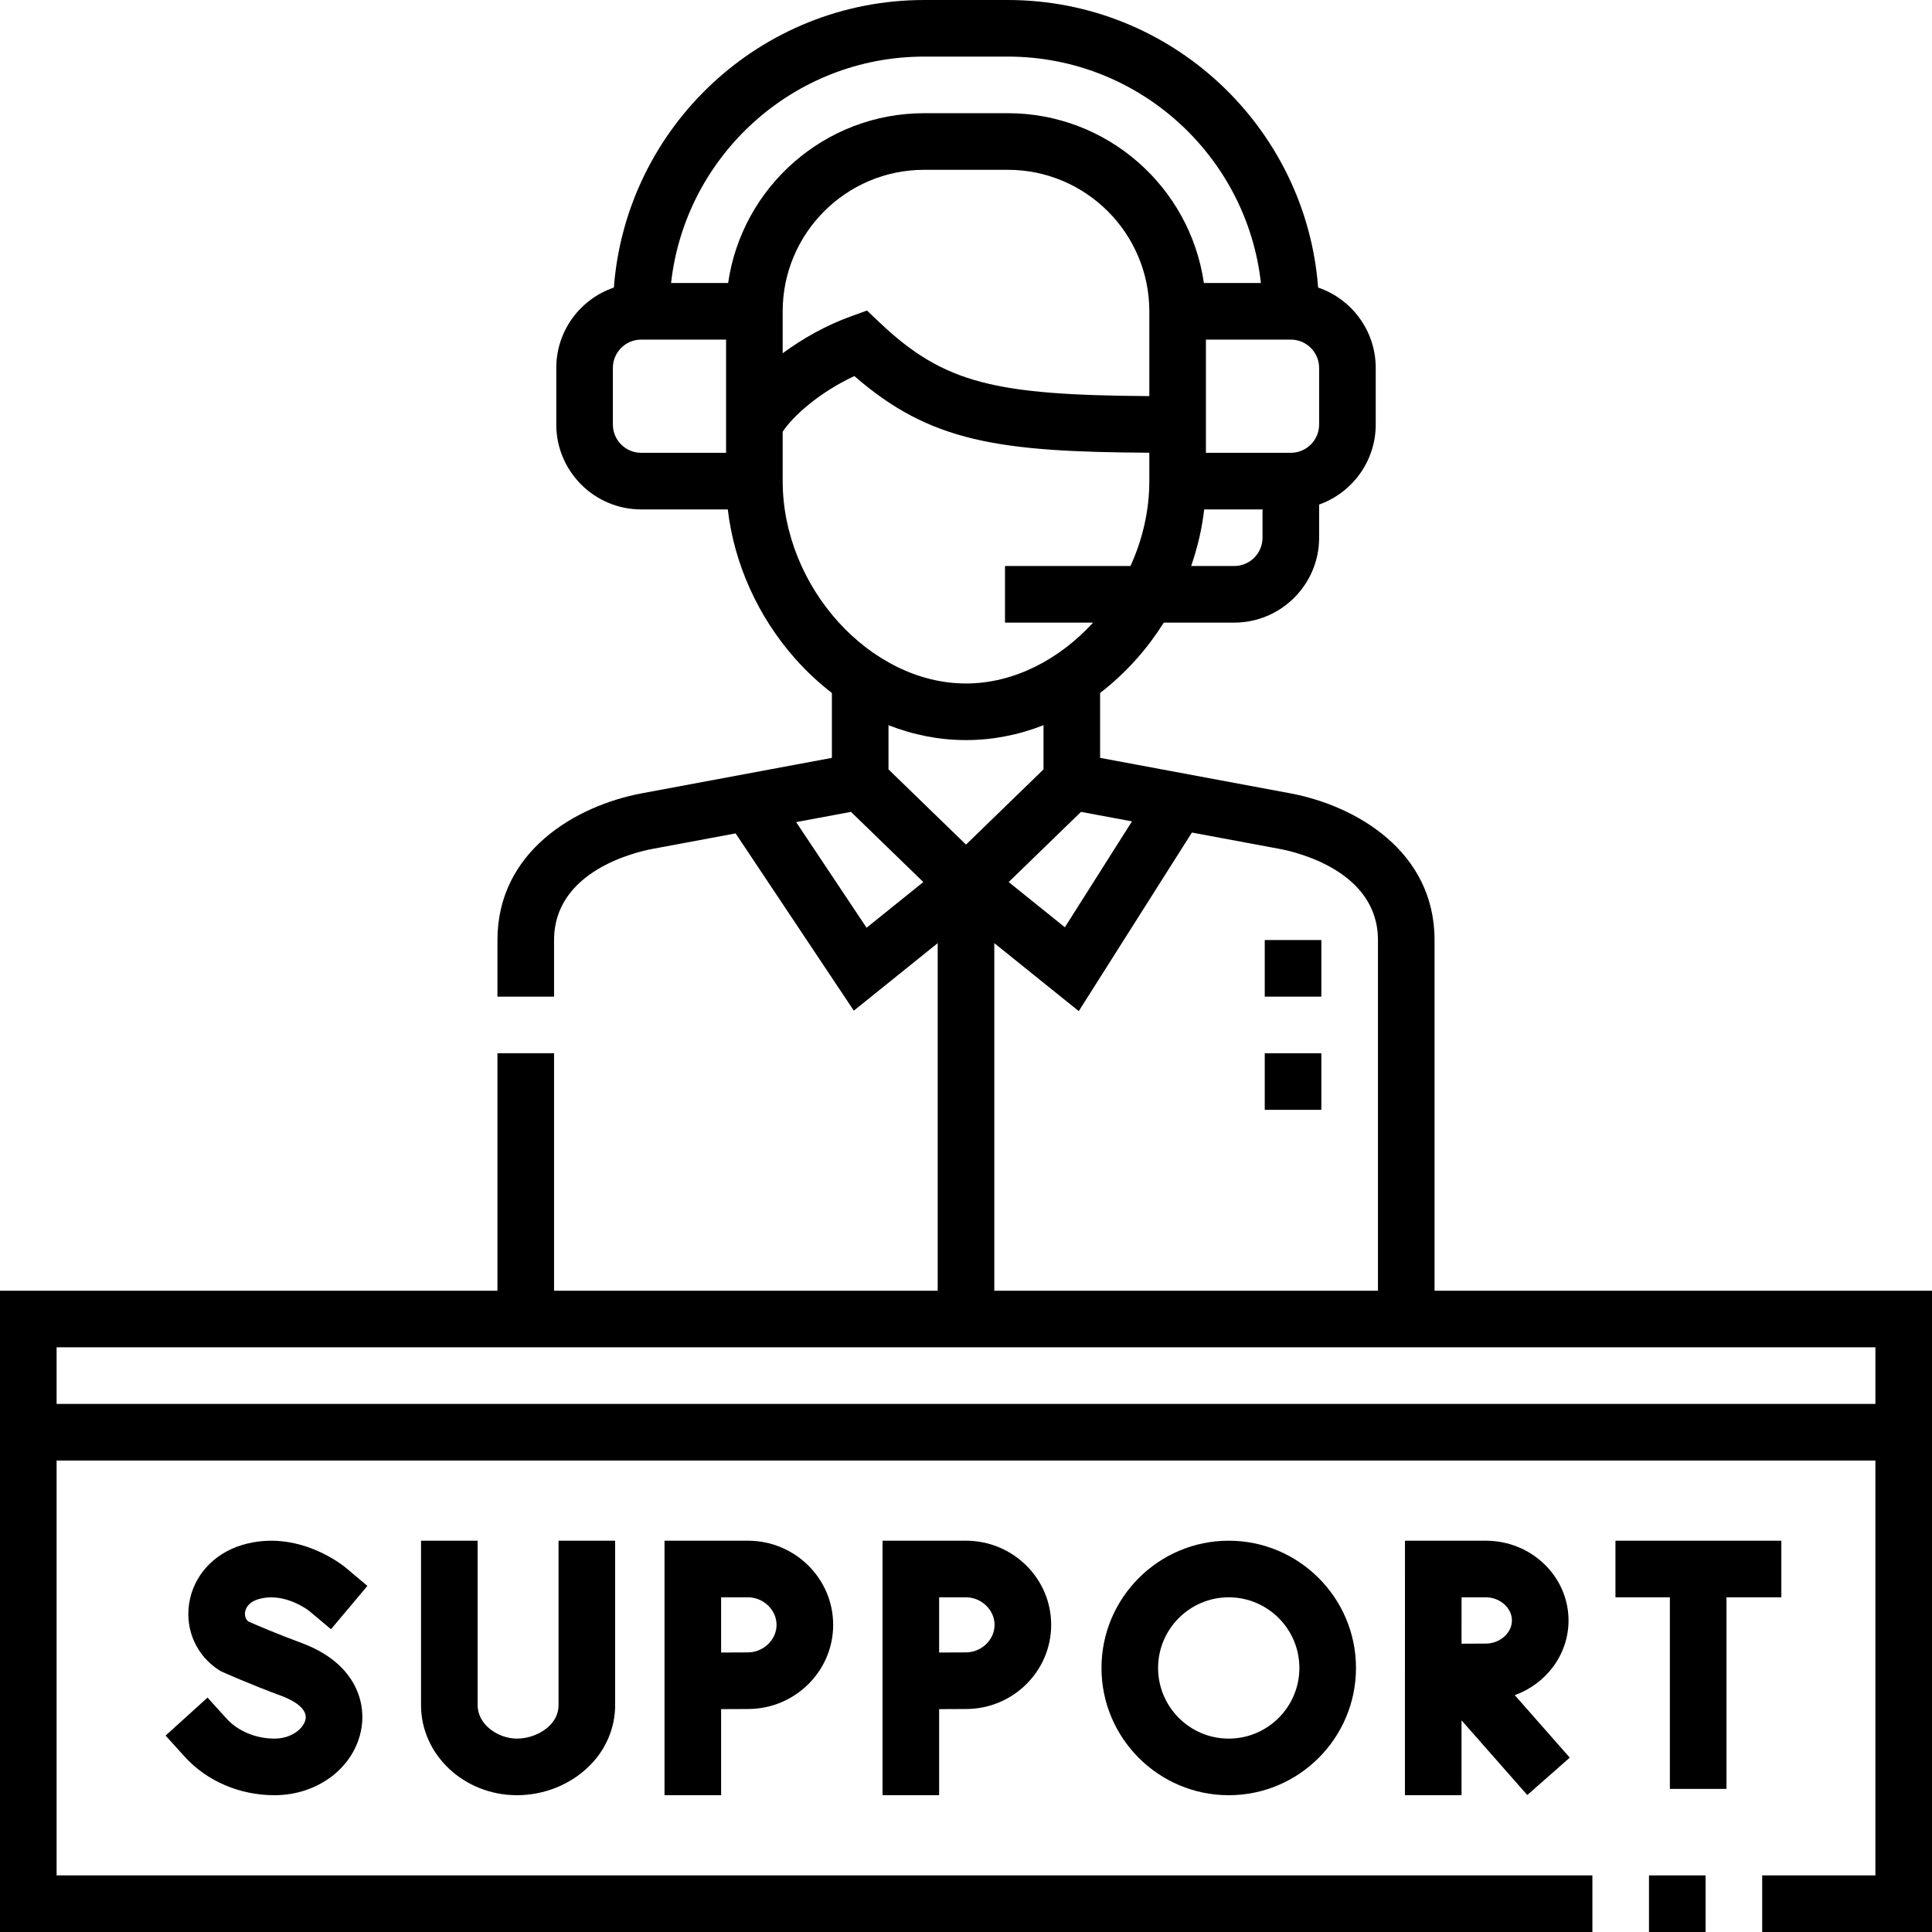 <svg xmlns="http://www.w3.org/2000/svg" id="Capa_1" height="512" viewBox="0 0 512 512" width="512"><g><path d="m437 497h15v15h-15z"></path><path d="m380.171 342.055v-92.936c0-23.436-20.655-35.603-38.344-38.901l-50.286-9.377v-17.2c3.416-2.625 6.656-5.636 9.671-9.026 2.675-3.008 5.075-6.236 7.207-9.616h18.663c12.406 0 22.5-10.094 22.5-22.5v-8.79c8.729-3.096 15-11.433 15-21.21v-14.999c0-9.875-6.398-18.279-15.265-21.3-3.232-42.555-38.866-76.2-82.235-76.2h-22.164c-43.369 0-79.003 33.645-82.235 76.2-8.867 3.021-15.265 11.424-15.265 21.3v14.999c0 12.406 10.094 22.5 22.5 22.5h22.955c1.661 14.329 7.974 28.442 17.915 39.617 3.015 3.39 6.255 6.401 9.671 9.026v17.199l-50.285 9.377c-17.688 3.299-38.345 15.466-38.345 38.901v15h15v-15c0-18.359 21.737-23.343 26.095-24.155l22.022-4.107 31.324 46.978 22.229-17.893v92.112h-101.67v-62.936h-15v62.936h-131.829v169.946h422v-15h-407v-109.945h482v109.945h-30v15h45v-169.945zm-80.188-124.382-17.782 28.065-14.89-11.985 19.169-18.598zm27.099-67.674h-11.417c1.709-4.894 2.874-9.932 3.461-15h15.455v7.5c.001 4.136-3.363 7.5-7.499 7.5zm-22.5-45.025c-40.709-.28-54.303-3.234-71.465-19.493l-3.359-3.183-4.352 1.574c-6.318 2.287-12.591 5.761-17.988 9.745v-11.117c0-20.678 16.822-37.5 37.5-37.5h22.164c20.678 0 37.5 16.822 37.5 37.5zm45 7.525c0 4.136-3.364 7.5-7.5 7.5h-22.5v-29.999h22.5c4.136 0 7.5 3.364 7.5 7.5zm-104.664-97.499h22.164c34.684 0 63.329 26.298 67.073 60h-15.117c-3.652-25.407-25.554-45-51.956-45h-22.164c-26.401 0-48.304 19.593-51.956 45h-15.118c3.745-33.702 32.39-60 67.074-60zm-82.5 97.499v-14.999c0-4.136 3.364-7.5 7.5-7.5h22.5v29.999h-22.5c-4.136 0-7.5-3.364-7.5-7.5zm45 15v-13.075c2.627-4.095 9.831-10.526 19.002-14.761 20.127 17.536 38.334 20.082 78.162 20.316v7.521c0 7.866-1.82 15.535-4.998 22.5h-33.249v15h23.341c-8.953 9.807-21.032 16.132-33.676 16.132-25.426-.001-48.582-25.564-48.582-53.633zm48.582 68.632c7.055 0 13.971-1.362 20.541-3.949v11.716l-20.541 19.929-20.541-19.929v-11.715c6.569 2.586 13.486 3.948 20.541 3.948zm-45.018 21.735 14.539-2.711 19.169 18.598-15.042 12.107zm52.518 32.076 22.381 18.015 29.983-47.322 23.213 4.329c4.357.813 26.094 5.796 26.094 24.155v92.936h-101.671zm233.5 122.113h-482v-15h482z"></path><path d="m68.453 423.811c6.821-2.054 13.241 2.909 13.558 3.159l5.704 4.794 9.651-11.483-5.741-4.825c-.512-.43-12.686-10.469-27.498-6.008-7.596 2.288-12.972 8.29-14.03 15.663-.996 6.941 2.014 13.618 7.855 17.427.331.216.679.405 1.04.566.305.136 7.555 3.363 15.717 6.373 1.62.598 6.86 2.804 6.273 6.089-.445 2.493-3.719 5.185-8.231 5.185-4.951 0-9.706-1.985-12.719-5.311l-5.035-5.558-11.116 10.071 5.036 5.559c5.896 6.507 14.582 10.238 23.834 10.238 11.51 0 21.183-7.38 22.998-17.548 1.373-7.688-2.069-17.715-15.85-22.799-6.28-2.316-12.139-4.836-14.102-5.693-.924-.808-.938-1.87-.853-2.469.108-.746.664-2.574 3.509-3.43z"></path><path d="m111.578 408.305v43.588c0 13.137 11.388 23.839 25.384 23.857h.038c7.257 0 14.274-2.853 19.259-7.83 4.359-4.354 6.761-10.06 6.761-16.065v-43.55h-15v43.55c0 2.054-.794 3.888-2.36 5.451-2.128 2.125-5.445 3.444-8.66 3.444-.006 0-.012 0-.017 0-4.921-.007-10.404-3.646-10.404-8.857v-43.588z"></path><path d="m472.076 423.306v-15h-43.963v15h14.423v50.769h15v-50.769z"></path><path d="m415.675 429.435c0-11.651-9.825-21.13-21.901-21.13h-21.444l-.01 67.444 15 .002.003-19.841 17.419 19.792 11.26-9.91-14.575-16.56c8.312-3.002 14.248-10.742 14.248-19.797zm-28.348-6.13h6.446c3.741 0 6.901 2.808 6.901 6.13s-3.16 6.13-6.935 6.13l-6.415.028z"></path><path d="m176.104 408.305v67.445h15v-22.813l7.103-.032c12.456 0 22.59-10.004 22.59-22.3 0-12.297-10.134-22.301-22.59-22.301h-22.103zm29.692 22.3c0 3.957-3.476 7.3-7.624 7.3l-7.068.032v-14.633h7.103c4.113.001 7.589 3.344 7.589 7.301z"></path><path d="m291.906 442.027c0 18.595 15.128 33.723 33.722 33.723 18.595 0 33.723-15.128 33.723-33.723s-15.128-33.723-33.723-33.723c-18.594.001-33.722 15.129-33.722 33.723zm52.445 0c0 10.323-8.399 18.723-18.723 18.723s-18.722-8.399-18.722-18.723 8.398-18.723 18.722-18.723 18.723 8.4 18.723 18.723z"></path><path d="m233.879 408.305v67.445h15v-22.813l7.104-.032c12.455 0 22.589-10.004 22.589-22.3 0-12.297-10.134-22.301-22.589-22.301h-22.104zm29.692 22.3c0 3.957-3.476 7.3-7.623 7.3l-7.069.032v-14.633h7.104c4.113.001 7.588 3.344 7.588 7.301z"></path><path d="m335.172 279.119h15v15h-15z"></path><path d="m335.172 249.119h15v15h-15z"></path></g></svg>